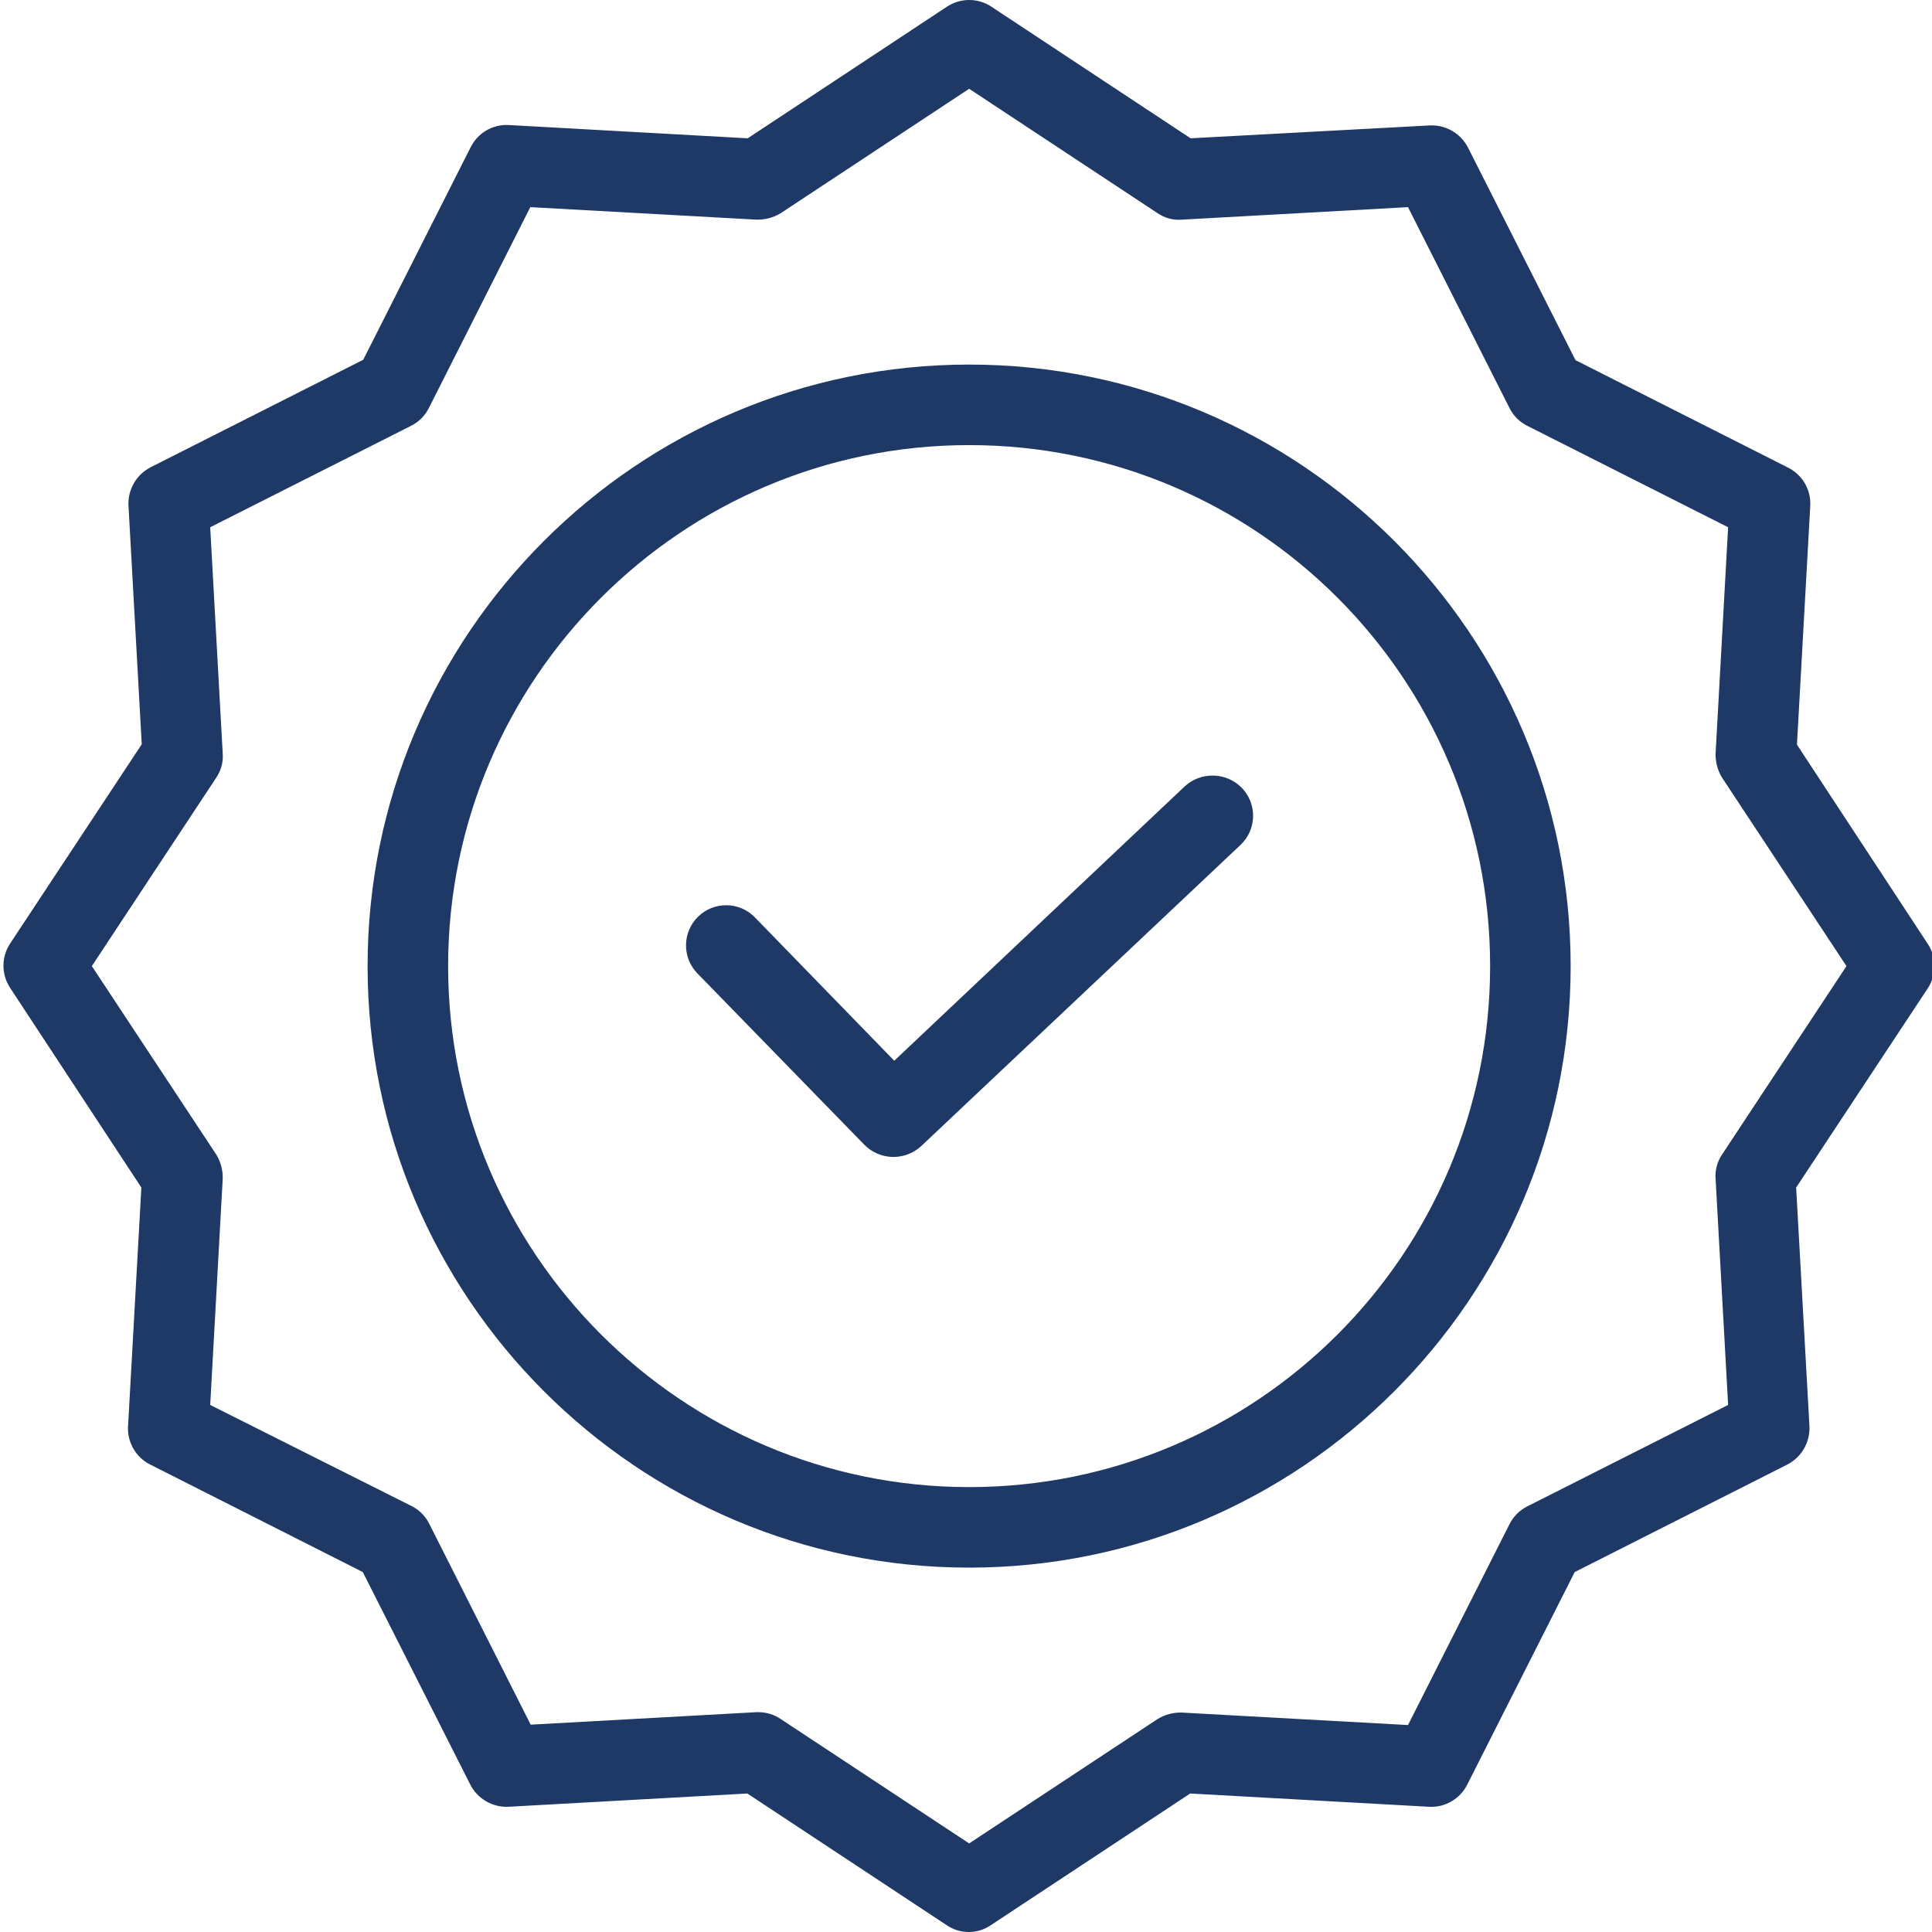 <svg width="60" height="60" viewBox="0 0 60 60" fill="none" xmlns="http://www.w3.org/2000/svg">
<g clip-path="url(#clip0_308_829)">
<path d="M36.787 24.427L27.772 32.942L23.445 28.491C22.966 27.997 22.176 27.985 21.683 28.465C21.189 28.945 21.177 29.735 21.657 30.228L26.846 35.555C27.328 36.04 28.107 36.057 28.61 35.592L38.525 26.24C38.766 26.013 38.907 25.699 38.916 25.369C38.925 25.038 38.803 24.717 38.575 24.477C38.093 23.975 37.297 23.953 36.787 24.427Z" fill="#1F3966"/>
<path d="M30.097 11.322C19.794 11.322 11.416 19.7 11.416 30.003C11.416 40.306 19.794 48.684 30.097 48.684C40.4 48.684 48.778 40.306 48.778 30.003C48.778 19.7 40.4 11.322 30.097 11.322ZM30.097 46.183C21.169 46.183 13.917 38.918 13.917 30.003C13.917 21.087 21.169 13.823 30.097 13.823C39.033 13.823 46.277 21.067 46.277 30.003C46.277 38.939 39.033 46.183 30.097 46.183Z" fill="#1F3966"/>
<path d="M55.806 23.126L56.219 15.711C56.248 15.213 55.977 14.746 55.531 14.523L48.929 11.185L45.59 4.583C45.363 4.141 44.899 3.871 44.403 3.895L36.975 4.295L30.786 0.206C30.369 -0.069 29.828 -0.069 29.41 0.206L23.221 4.295L15.806 3.883C15.308 3.853 14.841 4.124 14.618 4.57L11.28 11.173L4.678 14.511C4.235 14.738 3.967 15.202 3.99 15.699L4.402 23.114L0.314 29.303C0.039 29.72 0.039 30.261 0.314 30.679L4.39 36.88L3.977 44.295C3.949 44.793 4.219 45.26 4.665 45.483L11.267 48.822L14.606 55.424C14.832 55.866 15.297 56.135 15.794 56.111L23.209 55.699L29.398 59.787C29.813 60.071 30.359 60.071 30.773 59.787L36.963 55.699L44.378 56.111C44.875 56.14 45.342 55.87 45.566 55.424L48.904 48.822L55.506 45.483C55.948 45.256 56.217 44.792 56.194 44.295L55.781 36.88L59.87 30.691C60.145 30.274 60.145 29.733 59.87 29.315L55.806 23.126ZM53.48 35.855C53.328 36.079 53.257 36.348 53.28 36.618L53.668 43.632L47.428 46.783C47.191 46.903 46.998 47.096 46.879 47.334L43.727 53.573L36.713 53.186C36.444 53.176 36.179 53.245 35.95 53.386L30.098 57.249L24.246 53.386C24.043 53.248 23.804 53.174 23.559 53.173H23.496L16.481 53.561L13.33 47.321C13.211 47.083 13.018 46.89 12.78 46.771L6.528 43.632L6.916 36.618C6.926 36.349 6.856 36.084 6.716 35.855L2.852 30.003L6.716 24.151C6.868 23.928 6.939 23.658 6.916 23.389L6.528 16.374L12.768 13.223C13.006 13.104 13.199 12.911 13.318 12.673L16.469 6.433L23.483 6.821C23.752 6.83 24.017 6.761 24.246 6.621L30.098 2.757L35.95 6.621C36.173 6.774 36.443 6.845 36.713 6.821L43.727 6.433L46.879 12.673C46.998 12.911 47.191 13.104 47.428 13.223L53.668 16.374L53.28 23.389C53.271 23.657 53.34 23.922 53.48 24.151L57.344 30.003L53.48 35.855Z" fill="#1F3966"/>
</g>
<defs>
<clipPath id="clip0_308_829">
<rect width="60" height="60" fill="white"/>
</clipPath>
</defs>
</svg>
